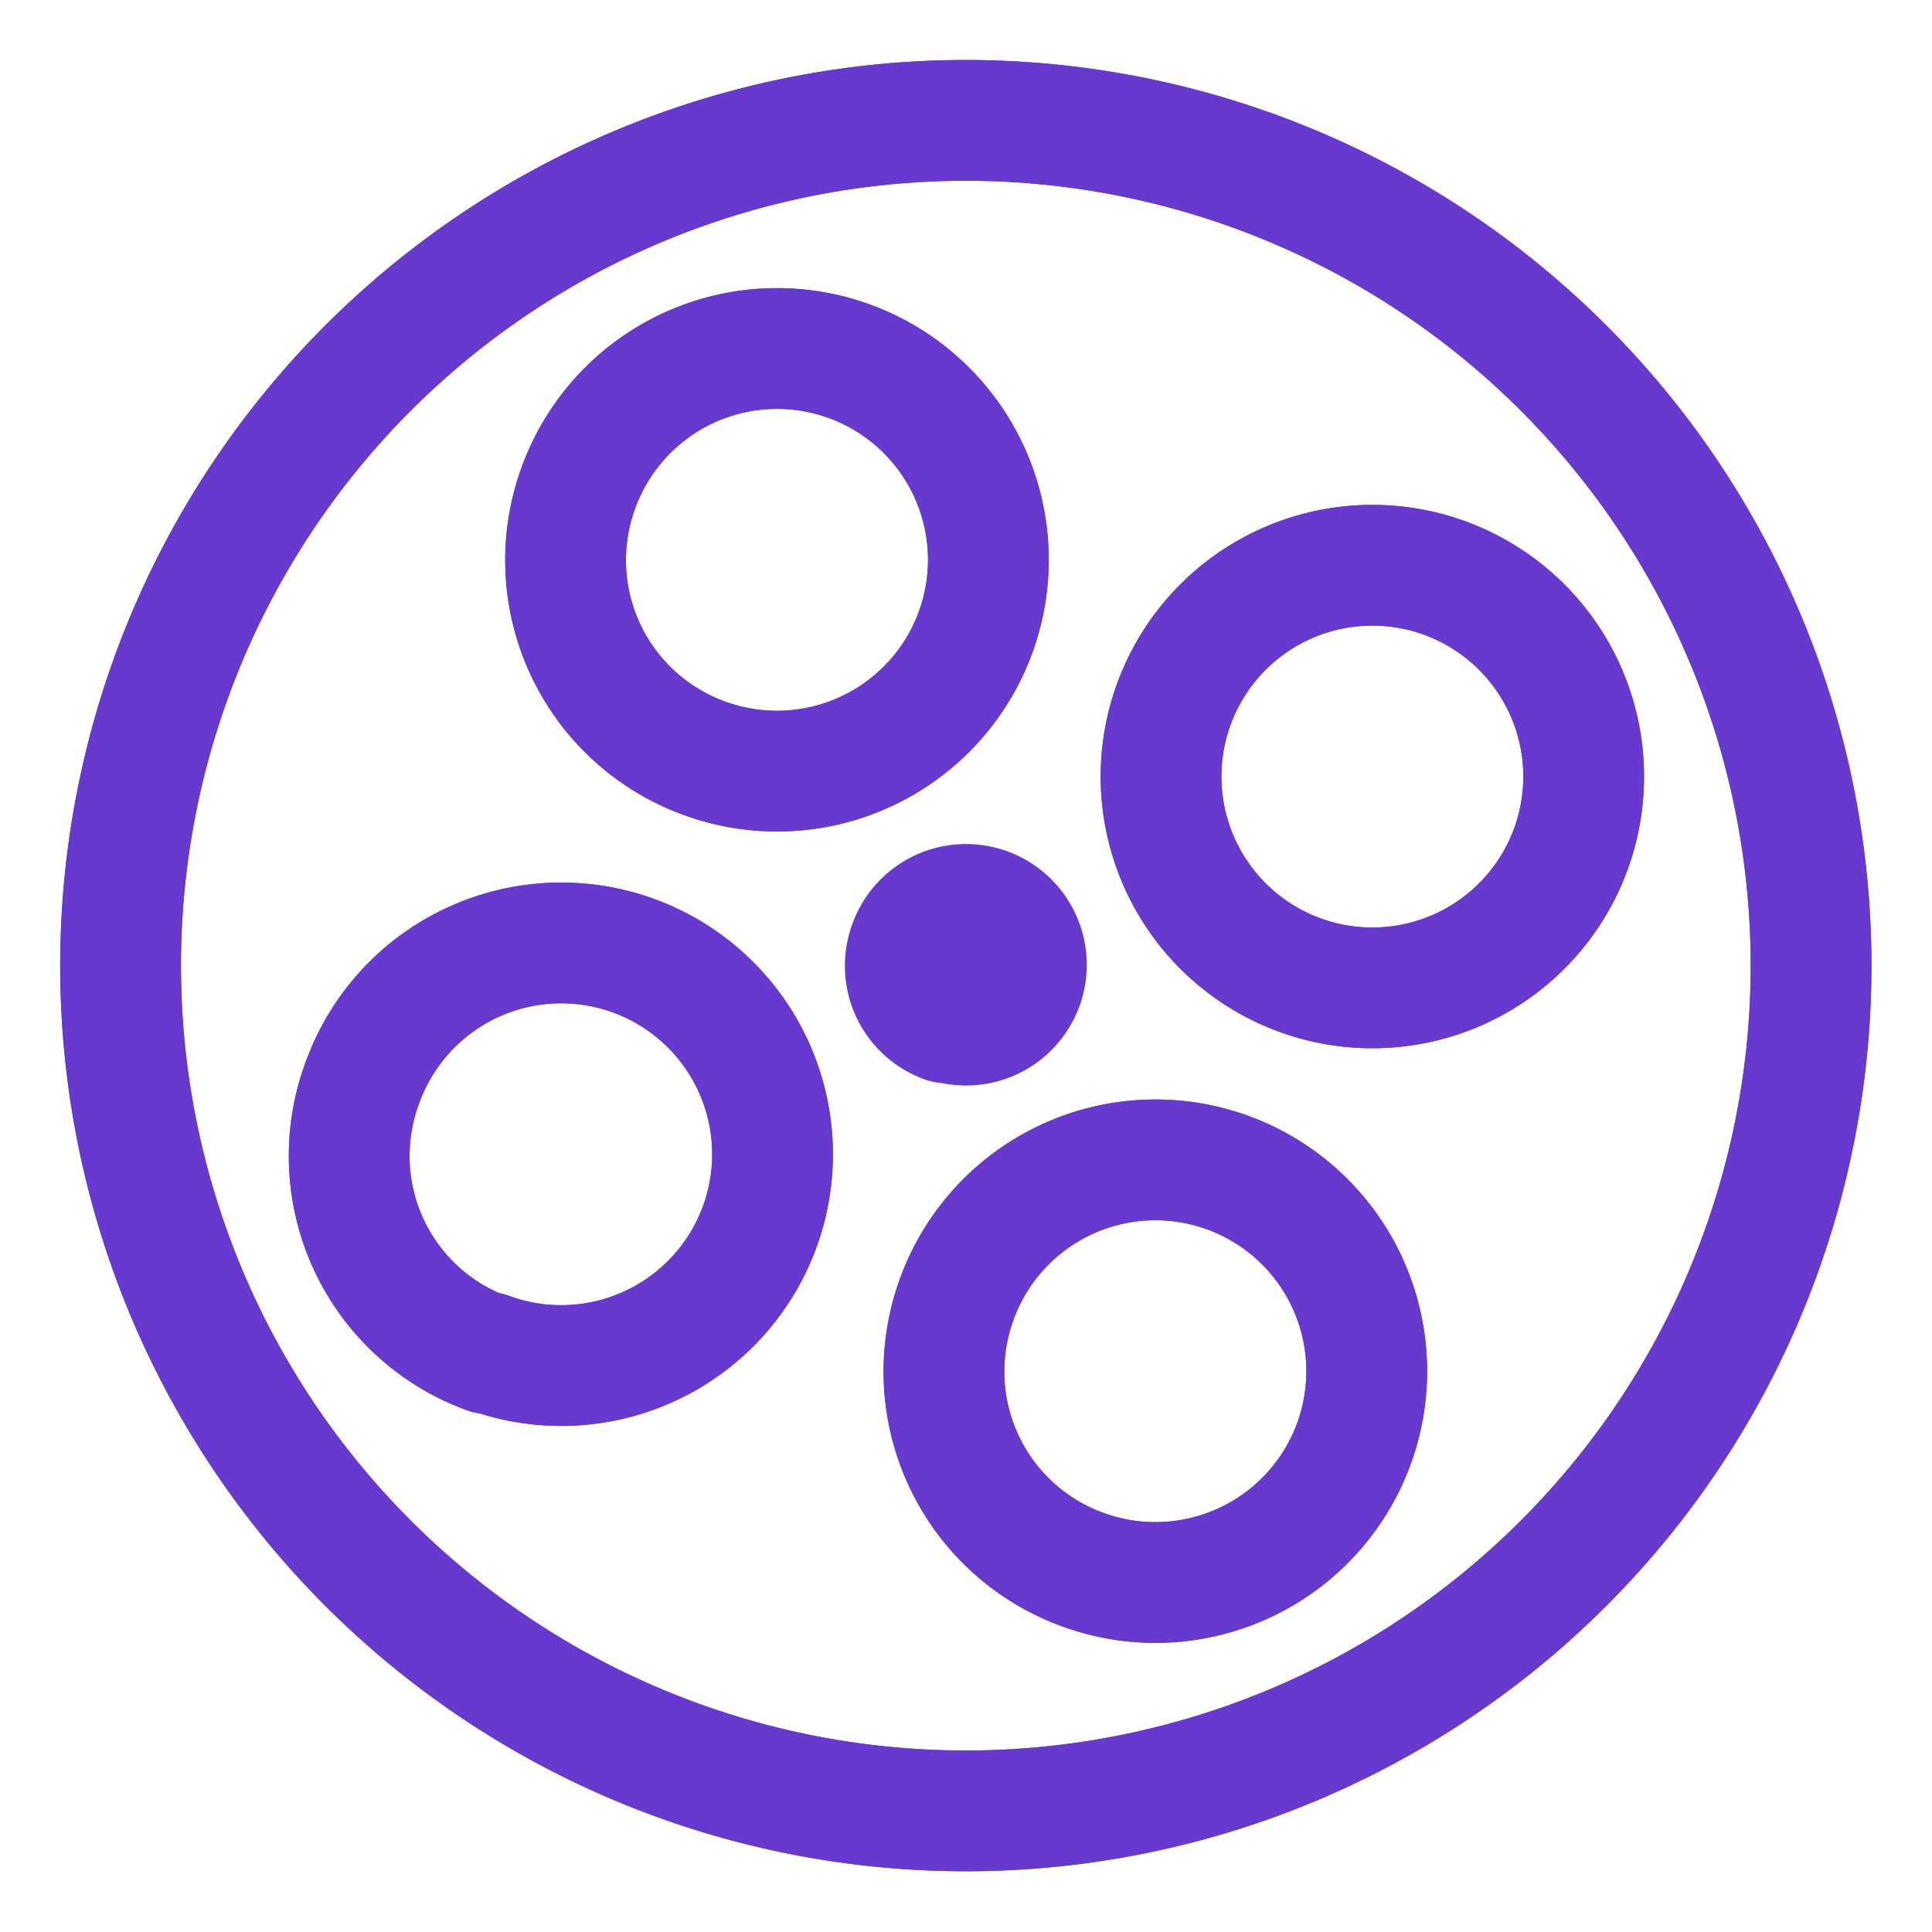 <svg id="Layer_1" data-name="Layer 1" xmlns="http://www.w3.org/2000/svg" viewBox="0 0 32 32"><defs><style>.cls-1{fill:none;stroke:#6839cf;stroke-linecap:round;stroke-linejoin:round;stroke-width:2px;}</style></defs><title>Kinopoisk</title><g id="film"><path id="path-4" class="cls-1" d="M11.21,29.15a14,14,0,1,1,17.94-8.36A14,14,0,0,1,11.21,29.15Zm.46-16.59A3.5,3.5,0,1,0,9.58,8.08,3.49,3.49,0,0,0,11.67,12.56Zm9.86,3.59a3.5,3.5,0,1,0-2.09-4.48A3.5,3.5,0,0,0,21.53,16.15ZM17.94,26a3.5,3.5,0,1,0-2.09-4.49A3.49,3.49,0,0,0,17.94,26Zm-9.86-3.6A3.5,3.5,0,1,0,6,17.94,3.48,3.48,0,0,0,8.08,22.42Zm7.58-5.48a1,1,0,1,0-.6-1.28A1,1,0,0,0,15.66,16.94Z"/><path id="path-4-2" data-name="path-4" class="cls-1" d="M11.21,29.15a14,14,0,1,1,17.94-8.36A14,14,0,0,1,11.21,29.15Zm.46-16.59A3.5,3.5,0,1,0,9.58,8.08,3.49,3.49,0,0,0,11.67,12.56Zm9.86,3.59a3.5,3.5,0,1,0-2.09-4.48A3.5,3.5,0,0,0,21.53,16.15ZM17.94,26a3.5,3.5,0,1,0-2.09-4.49A3.49,3.49,0,0,0,17.94,26Zm-9.86-3.6A3.5,3.5,0,1,0,6,17.94,3.48,3.48,0,0,0,8.08,22.42Z"/></g></svg>